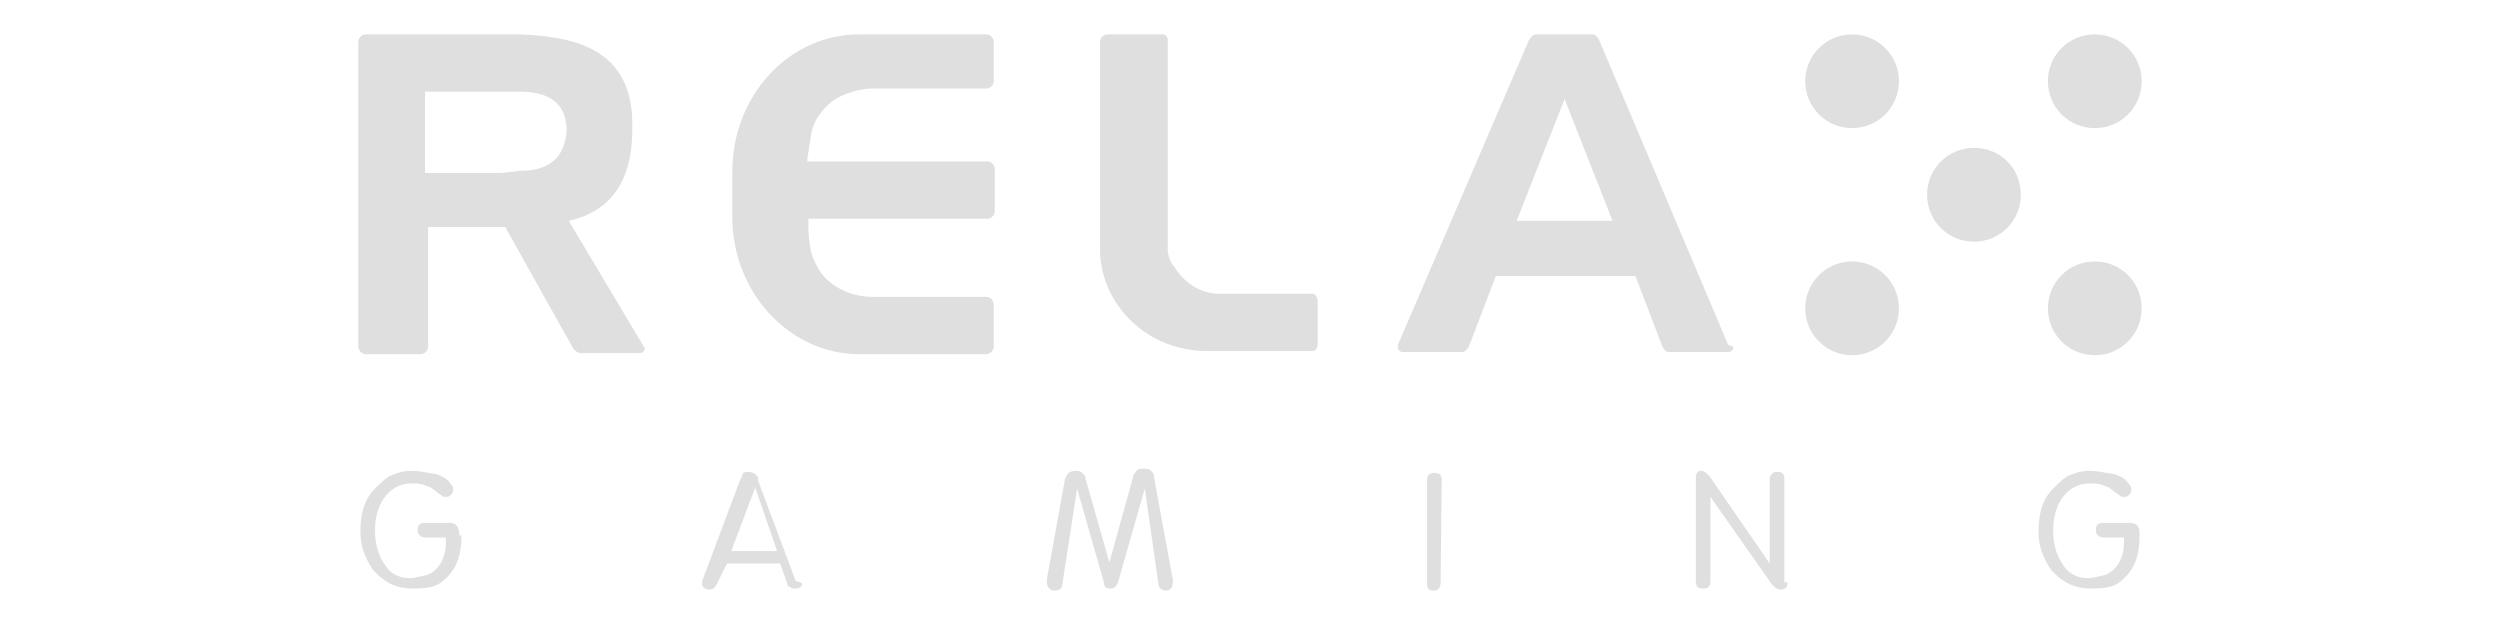<?xml version="1.0" encoding="utf-8"?>
<!-- Generator: Adobe Illustrator 26.0.1, SVG Export Plug-In . SVG Version: 6.00 Build 0)  -->
<svg version="1.1" id="Layer_1" xmlns="http://www.w3.org/2000/svg" xmlns:xlink="http://www.w3.org/1999/xlink" x="0px" y="0px"
	 viewBox="0 0 240 60" style="enable-background:new 0 0 240 60;" xml:space="preserve">
<style type="text/css">
	.st0{fill:#DFDFDF;}
</style>
<g id="Relax_Gaming">
	<g>
		<g>
			<path class="st0" d="M44.3,51.4c0,2-0.5,3.3-1.7,4.3c-0.7,0.7-1.7,0.8-3,0.8c-1.7,0-2.8-0.7-3.8-1.8c-0.8-1.2-1.2-2.3-1.2-3.6
				c0-1.7,0.3-3,1.3-4.1c0.5-0.5,1-1,1.5-1.3c0.7-0.3,1.3-0.5,2.1-0.5s1.5,0.2,2.3,0.3c0.7,0.2,1.2,0.5,1.5,1
				c0.2,0.2,0.2,0.3,0.2,0.5s0,0.3-0.2,0.5s-0.3,0.2-0.5,0.2s-0.3,0-0.5-0.2c-0.5-0.3-0.8-0.7-1.2-0.8c-0.5-0.2-0.8-0.3-1.5-0.3
				c-1.2,0-2.1,0.5-2.8,1.5c-0.5,0.8-0.8,1.8-0.8,3c0,1.7,0.5,2.8,1.3,3.8c0.5,0.5,1.2,0.8,2,0.8c0.5,0,1.2-0.2,1.7-0.3
				c1.2-0.5,1.8-1.7,1.8-3.1v-0.5h-2c-0.3,0-0.7-0.2-0.7-0.7s0.2-0.7,0.7-0.7h2.5c0.5,0,0.8,0.5,0.8,1.2v0H44.3z"/>
			<path class="st0" d="M205.4,51.4c0,2-0.5,3.3-1.7,4.3c-0.7,0.7-1.7,0.8-3,0.8c-1.7,0-2.8-0.7-3.8-1.8c-0.8-1.2-1.2-2.3-1.2-3.6
				c0-1.7,0.3-3,1.3-4.1c0.5-0.5,1-1,1.5-1.3c0.7-0.3,1.3-0.5,2.1-0.5s1.5,0.2,2.3,0.3c0.7,0.2,1.2,0.5,1.5,1
				c0.2,0.2,0.2,0.3,0.2,0.5s0,0.3-0.2,0.5s-0.3,0.2-0.5,0.2s-0.3,0-0.5-0.2c-0.5-0.3-0.8-0.7-1.2-0.8c-0.5-0.2-0.8-0.3-1.5-0.3
				c-1.2,0-2.1,0.5-2.8,1.5c-0.5,0.8-0.8,1.8-0.8,3c0,1.7,0.5,2.8,1.3,3.8c0.5,0.5,1.2,0.8,2,0.8c0.5,0,1.2-0.2,1.7-0.3
				c1.2-0.5,1.8-1.7,1.8-3.1v-0.5h-2c-0.3,0-0.7-0.2-0.7-0.7s0.2-0.7,0.7-0.7h2.5c0.7,0,1,0.3,1,1v0.3h0V51.4z"/>
			<path class="st0" d="M112.6,55.7c0,0.7-0.2,1-0.7,1c-0.3,0-0.7-0.2-0.7-0.7l-1.3-9.1l-2.6,9.1c-0.2,0.3-0.3,0.5-0.7,0.5
				S106,56.4,106,56l-2.6-9.1L102,56c0,0.5-0.3,0.7-0.8,0.7c-0.3,0-0.7-0.3-0.7-0.8c0-0.2,0-0.2,0-0.3l1.7-9.4
				c0-0.3,0.2-0.5,0.3-0.7s0.5-0.3,0.7-0.3c0.3,0,0.5,0,0.7,0.2s0.3,0.3,0.3,0.5l2.3,8.1l0,0l2.3-8.3c0-0.2,0.2-0.3,0.3-0.5
				c0.2-0.2,0.3-0.2,0.7-0.2s0.5,0,0.7,0.2s0.3,0.3,0.3,0.7L112.6,55.7z"/>
			<path class="st0" d="M138.3,55.9c0,0.5-0.2,0.8-0.7,0.8S137,56.5,137,56v-9.9c0-0.5,0.2-0.7,0.7-0.7s0.7,0.2,0.7,0.7L138.3,55.9
				L138.3,55.9z"/>
			<path class="st0" d="M171.6,55.9c0,0.5-0.2,0.7-0.7,0.7c-0.3,0-0.5-0.2-0.8-0.5l-5.9-8.4v8.1c0,0.5-0.2,0.7-0.7,0.7
				s-0.7-0.2-0.7-0.7v-9.9c0-0.5,0.2-0.7,0.5-0.7s0.5,0.2,0.8,0.5l5.8,8.4l0,0V46c0-0.2,0-0.3,0.2-0.5s0.3-0.2,0.5-0.2
				c0.5,0,0.7,0.2,0.7,0.7v9.9H171.6z"/>
			<path class="st0" d="M77,56c0,0.3-0.2,0.5-0.7,0.5c-0.2,0-0.3,0-0.5-0.2c-0.2,0-0.2,0-0.2-0.2l-0.7-2h-5.1l-1,2
				c-0.2,0.3-0.3,0.5-0.7,0.5c-0.3,0-0.7-0.2-0.7-0.5V56v-0.2l3.6-9.6c0.2-0.3,0.2-0.5,0.3-0.7s0.3-0.2,0.5-0.2s0.3,0,0.7,0.2
				c0.2,0.2,0.3,0.3,0.3,0.7l3.6,9.6C77,55.9,77,56,77,56 M74.6,52.9l-2.1-6.1l0,0l-2.3,6.1H74.6z"/>
		</g>
		<g>
			<g>
				<circle class="st0" cx="177.8" cy="7.8" r="4.5"/>
				<path class="st0" d="M205.6,7.8c0,2.5-2,4.5-4.5,4.5s-4.5-2-4.5-4.5s2-4.5,4.5-4.5S205.6,5.3,205.6,7.8z"/>
				<circle class="st0" cx="177.8" cy="29.6" r="4.5"/>
				<path class="st0" d="M205.6,29.6c0,2.5-2,4.5-4.5,4.5s-4.5-2-4.5-4.5s2-4.5,4.5-4.5C203.6,25.1,205.6,27.1,205.6,29.6z"/>
				<path class="st0" d="M194,18.7c0,2.5-2,4.5-4.5,4.5s-4.5-2-4.5-4.5s2-4.5,4.5-4.5C192.1,14.2,194,16.2,194,18.7z"/>
			</g>
			<g>
				<path class="st0" d="M165.9,33.1L153.5,3.8l0,0c-0.2-0.3-0.3-0.5-0.7-0.5l0,0h-2.5H150h-2.5l0,0c-0.3,0-0.5,0.2-0.7,0.5l0,0
					l-12.6,29.3v0.2c0,0.3,0.2,0.5,0.5,0.5h5.6c0.3,0,0.5-0.2,0.7-0.5l0,0l2.6-6.8H157l2.6,6.8l0,0c0.2,0.3,0.3,0.5,0.7,0.5h5.6
					c0.3,0,0.5-0.2,0.5-0.5C166.1,33.2,166.1,33.1,165.9,33.1z M145.6,21.2l4.6-11.7l4.6,11.7H145.6z"/>
				<path class="st0" d="M77.9,12.7c0.3-1.2,0.8-1.7,0.8-1.7s0.7-1.2,2.1-1.8c1.5-0.7,2.8-0.7,2.8-0.7h11.1c0.3,0,0.7-0.3,0.7-0.7V4
					c0-0.3-0.3-0.7-0.7-0.7H82.5l0,0c-6.8,0-12.2,5.9-12.2,13.2v1.8v0.2v0.3V19v1.8c0,7.3,5.5,13.2,12.2,13.2l0,0h12.2
					c0.3,0,0.7-0.3,0.7-0.7v-4.1c0-0.3-0.3-0.7-0.7-0.7H83.6c0,0-1.5,0-2.8-0.7c-1.5-0.7-2.1-1.8-2.1-1.8s-0.5-0.7-0.8-1.7
					c-0.3-1.2-0.3-2.6-0.3-2.6V21h17.2c0.3,0,0.7-0.3,0.7-0.7v-4.1c0-0.3-0.3-0.7-0.7-0.7H77.5v-0.3C77.5,15.4,77.7,13.9,77.9,12.7z
					"/>
				<path class="st0" d="M115.9,33.7H126c0.3,0,0.5-0.3,0.5-0.7v-4.1c0-0.3-0.2-0.7-0.5-0.7h-9.1c0,0-1.2,0-2.3-0.7
					c-1.2-0.7-1.8-1.8-1.8-1.8s-0.7-0.7-0.7-1.8c0-1,0-2.3,0-2.3v-3V3.8l0,0c0-0.3-0.2-0.5-0.5-0.5h-5.3c-0.3,0-0.7,0.3-0.7,0.7
					c0,0,0,0,0,0.2v14.7l0,0v2l0,0V24v0.2C105.8,29.4,110.2,33.7,115.9,33.7"/>
				<path class="st0" d="M61.7,33.1L61.7,33.1l-7.1-11.9l0,0l0,0c3.6-0.8,6.1-3.3,6.1-8.8c0.2-7.3-4.8-8.9-10.9-9.1h-1.5H35.1
					c-0.3,0-0.7,0.3-0.7,0.7l0,0v29.3l0,0c0,0.3,0.3,0.7,0.7,0.7h5.3c0.3,0,0.7-0.3,0.7-0.7V21.8h7.4L55,33.4l0,0
					c0.2,0.3,0.5,0.5,0.8,0.5h5.6l0,0l0,0c0.3,0,0.5-0.2,0.5-0.5C61.7,33.2,61.7,33.1,61.7,33.1z M49.9,16.4l-1.7,0.2h-7.4V8.8h7.6
					h1.5c3.5,0,4.5,1.7,4.5,3.8C54.2,14.7,53.2,16.4,49.9,16.4z"/>
			</g>
		</g>
	</g>
</g>
</svg>
